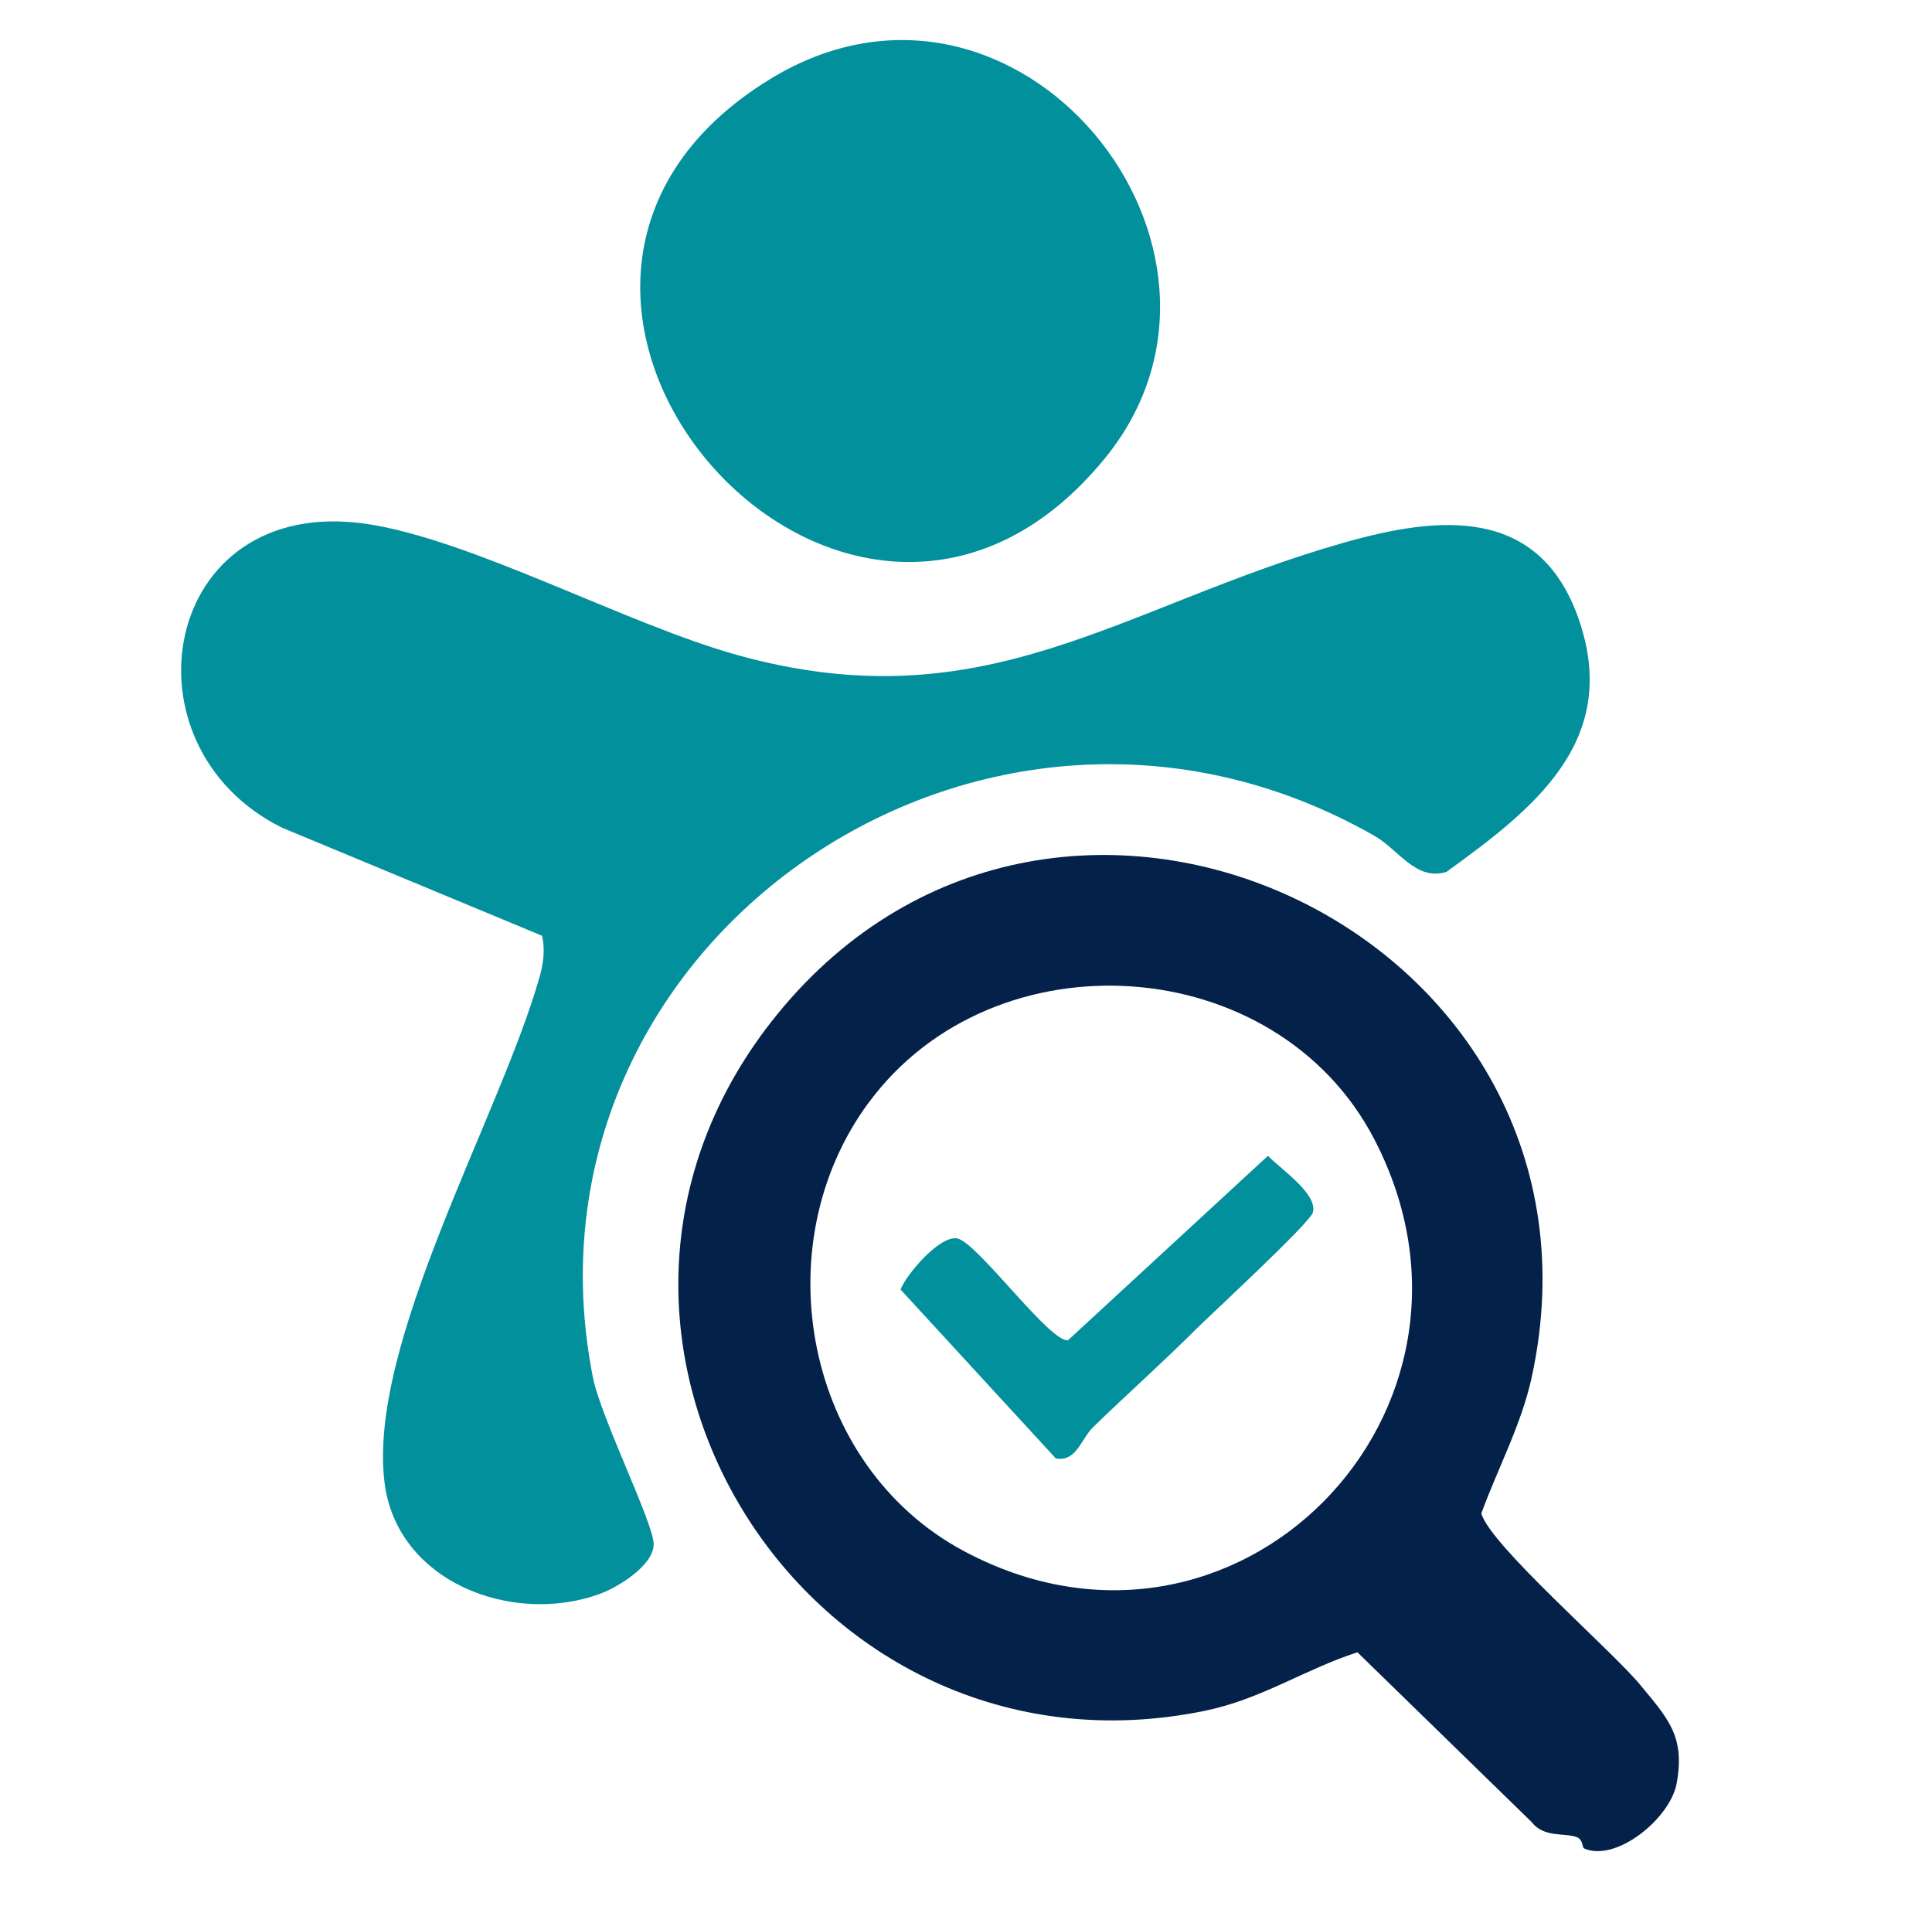 <?xml version="1.0" encoding="UTF-8"?><svg id="Laag_1" xmlns="http://www.w3.org/2000/svg" viewBox="0 0 302.18 300.21"><defs><style>.cls-1{fill:#04214a;}.cls-2{fill:#03909d;}</style></defs><path class="cls-1" d="M247.73,289.02c-.25-.11-.14-1.38-1.1-1.73-1.98-.73-5.16.14-7.1-2.39l-27.22-26.52c-8.32,2.7-14.97,7.32-23.85,9.15-62.37,12.82-107.43-59.06-66.91-108.89,44.41-54.62,133-12.21,118.03,56.69-1.61,7.43-5.31,14.27-7.89,21.33,1.34,4.92,20.41,21.41,24.9,26.87,4.32,5.26,7,7.98,5.65,15.37-1,5.46-9.52,12.42-14.52,10.13ZM135.87,172.42c-16.56,22.42-9.94,56.78,14.77,70.07,42.48,22.85,86.37-21.84,64.32-64.32-15.3-29.48-59.43-32.37-79.09-5.74Z"/><path class="cls-2" d="M186.73,208.2c-5.15,5.11-10.53,9.89-15.73,14.95-1.96,1.9-2.59,5.47-5.86,4.92l-24.29-26.42c1.04-2.56,6.32-8.66,8.97-7.96,3.21.84,14.45,16.32,17.23,15.89l31.27-28.84c1.99,2.09,7.79,5.93,7.03,8.85-.43,1.64-15.89,15.89-18.63,18.6Z"/><path class="cls-2" d="M84.8,146.34l-40.67-16.9c-25.83-12.79-18.96-52.15,13.09-47.53,16.33,2.35,40.82,15.72,58.06,20.51,38.95,10.83,59.81-7.59,94.99-17.58,14.71-4.17,30.41-5.8,36.62,11.88,6.71,19.11-7.05,29.81-20.67,39.63-4.75,1.47-7.52-3.52-11.19-5.61-61.14-34.97-135.67,16.83-122.3,84.63,1.24,6.31,9.53,22.86,9.51,26.13s-5.52,6.7-8.45,7.76c-13.67,4.97-31.73-1.85-33.65-17.45-2.67-21.72,18.06-57.19,24.27-79.09.59-2.08.86-4.25.38-6.38Z"/><path class="cls-2" d="M172.84,71.64c-40.25,49.34-106.4-26.36-52.31-59.32,38.53-23.47,79,26.6,52.31,59.32Z"/></svg>